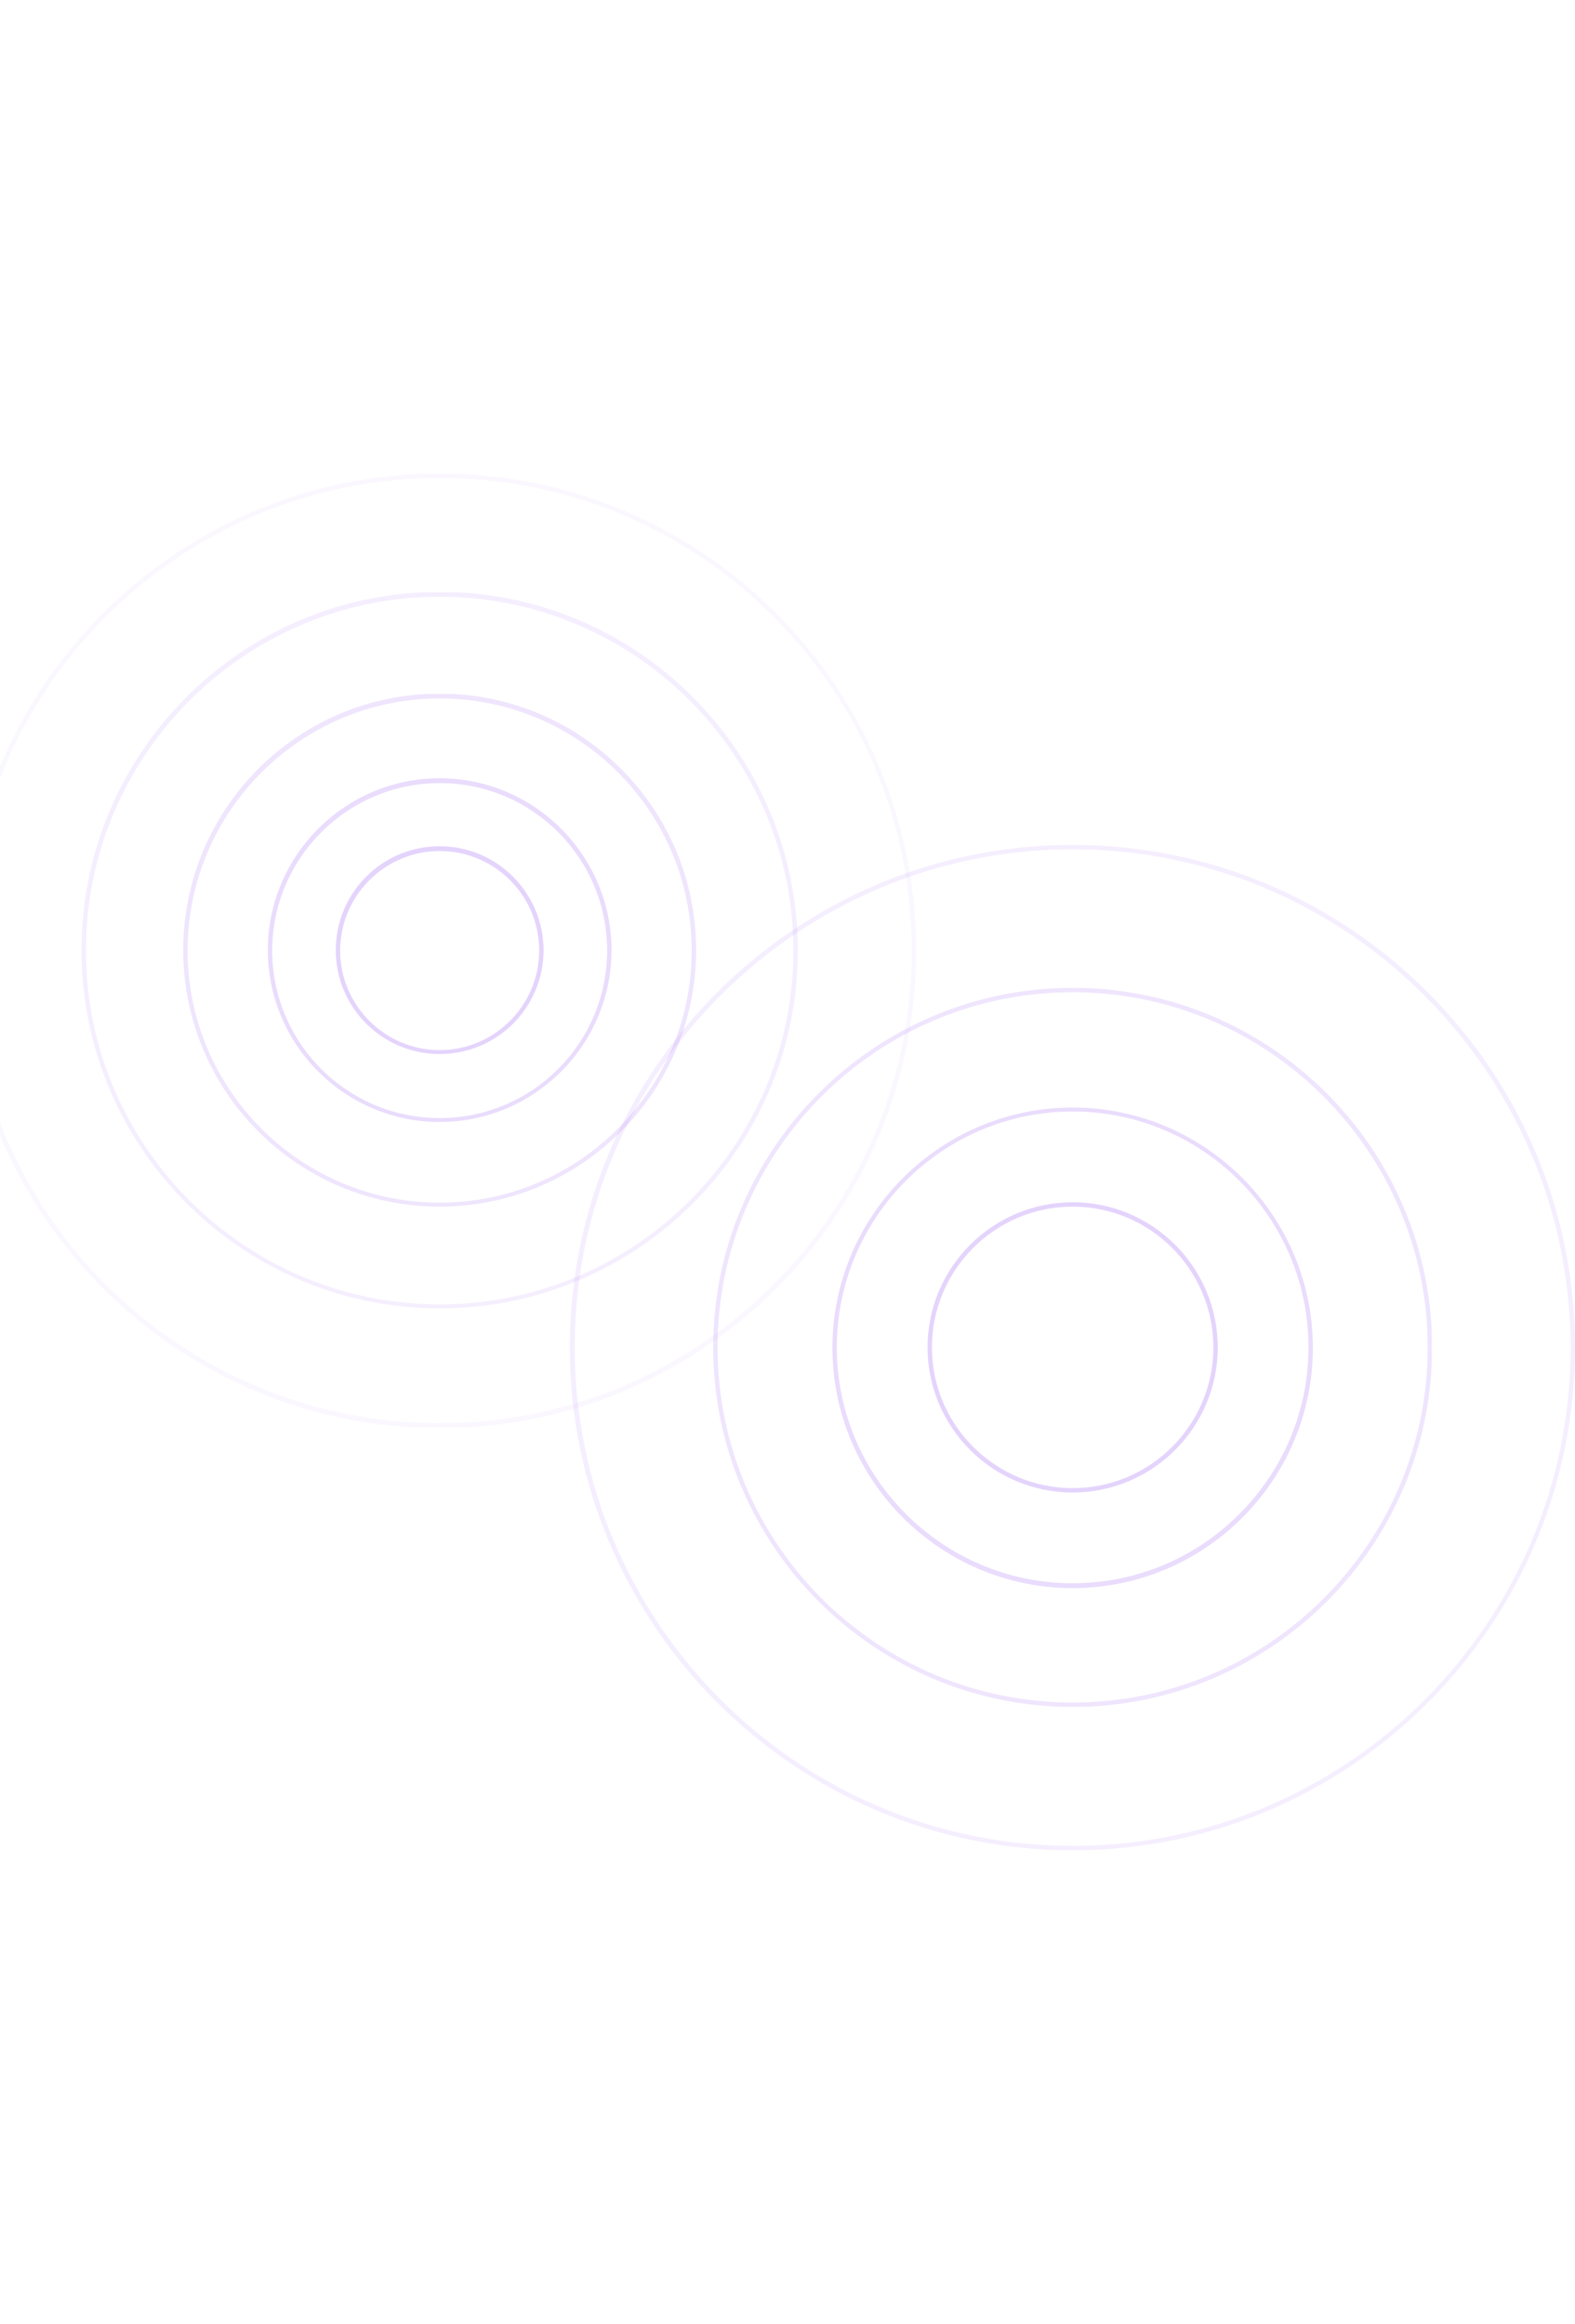 <?xml version="1.0" encoding="utf-8"?>
<!-- Generator: Adobe Illustrator 22.1.0, SVG Export Plug-In . SVG Version: 6.00 Build 0)  -->
<svg height="530" version="1.0" id="circles" xmlns="http://www.w3.org/2000/svg" xmlns:xlink="http://www.w3.org/1999/xlink" x="0px" y="0px"
	 viewBox="0 0 359.3 314" style="enable-background:new 0 0 359.3 314;" xml:space="preserve">
<style type="text/css">
	.st0{clip-path:url(#SVGID_2_);}
	.st1{opacity:0.3;clip-path:url(#SVGID_4_);}
	.st2{opacity:0.4;clip-path:url(#SVGID_6_);}
	.st3{clip-path:url(#SVGID_8_);fill:#A56EF4;}
	.st4{opacity:0.6;clip-path:url(#SVGID_6_);}
	.st5{clip-path:url(#SVGID_10_);fill:#A56EF4;}
	.st6{opacity:0.8;clip-path:url(#SVGID_6_);}
	.st7{clip-path:url(#SVGID_12_);fill:#A56EF4;}
	.st8{clip-path:url(#SVGID_6_);fill:#A56EF4;}
	.st9{opacity:0.2;clip-path:url(#SVGID_14_);}
	.st10{clip-path:url(#SVGID_16_);fill:#A56EF4;}
	.st11{opacity:0.4;clip-path:url(#SVGID_14_);}
	.st12{clip-path:url(#SVGID_18_);fill:#A56EF4;}
	.st13{opacity:0.6;clip-path:url(#SVGID_14_);}
	.st14{clip-path:url(#SVGID_20_);fill:#A56EF4;}
	.st15{opacity:0.8;clip-path:url(#SVGID_14_);}
	.st16{clip-path:url(#SVGID_22_);fill:#A56EF4;}
	.st17{clip-path:url(#SVGID_14_);fill:#A56EF4;}
</style>
<g>
	<defs>
		<rect id="SVGID_1_" width="359.3" height="314"/>
	</defs>
	<clipPath id="SVGID_2_">
		<use xlink:href="#SVGID_1_"  style="overflow:visible;"/>
	</clipPath>
	<g class="st0">
		<defs>
			<rect id="SVGID_3_" width="359.3" height="314"/>
		</defs>
		<clipPath id="SVGID_4_">
			<use xlink:href="#SVGID_3_"  style="overflow:visible;"/>
		</clipPath>
		<g class="st1">
			<g>
				<defs>
					<rect id="SVGID_5_" x="130" y="84.7" width="229.3" height="229.3"/>
				</defs>
				<clipPath id="SVGID_6_">
					<use xlink:href="#SVGID_5_"  style="overflow:visible;"/>
				</clipPath>
				<g class="st2">
					<g>
						<defs>
							<rect id="SVGID_7_" x="130" y="84.7" width="229.3" height="229.3"/>
						</defs>
						<clipPath id="SVGID_8_">
							<use xlink:href="#SVGID_7_"  style="overflow:visible;"/>
						</clipPath>
						<path class="st3" d="M244.7,314C181.5,314,130,262.5,130,199.3S181.5,84.7,244.7,84.7s114.6,51.4,114.6,114.6
							S307.9,314,244.7,314 M244.7,85.7c-62.7,0-113.6,51-113.6,113.6S182,313,244.7,313s113.6-51,113.6-113.6
							S307.3,85.7,244.7,85.7"/>
					</g>
				</g>
				<g class="st4">
					<g>
						<defs>
							<rect id="SVGID_9_" x="162.6" y="117.3" width="164" height="164"/>
						</defs>
						<clipPath id="SVGID_10_">
							<use xlink:href="#SVGID_9_"  style="overflow:visible;"/>
						</clipPath>
						<path class="st5" d="M244.7,281.3c-45.2,0-82-36.8-82-82c0-45.2,36.8-82,82-82s82,36.8,82,82
							C326.7,244.6,289.9,281.3,244.7,281.3 M244.7,118.3c-44.7,0-81,36.3-81,81c0,44.7,36.3,81,81,81s81-36.3,81-81
							C325.7,154.7,289.3,118.3,244.7,118.3"/>
					</g>
				</g>
				<g class="st6">
					<g>
						<defs>
							<rect id="SVGID_11_" x="189.8" y="144.5" width="109.7" height="109.7"/>
						</defs>
						<clipPath id="SVGID_12_">
							<use xlink:href="#SVGID_11_"  style="overflow:visible;"/>
						</clipPath>
						<path class="st7" d="M244.7,254.2c-30.2,0-54.8-24.6-54.8-54.8c0-30.2,24.6-54.8,54.8-54.8c30.2,0,54.8,24.6,54.8,54.8
							C299.5,229.6,274.9,254.2,244.7,254.2 M244.7,145.5c-29.7,0-53.8,24.2-53.8,53.8c0,29.7,24.2,53.8,53.8,53.8
							c29.7,0,53.8-24.2,53.8-53.8C298.5,169.6,274.3,145.5,244.7,145.5"/>
					</g>
				</g>
				<path class="st8" d="M244.7,232.4c-18.3,0-33.1-14.9-33.1-33.1c0-18.3,14.9-33.1,33.1-33.1c18.3,0,33.1,14.9,33.1,33.1
					C277.8,217.6,262.9,232.4,244.7,232.4 M244.7,167.2c-17.7,0-32.1,14.4-32.1,32.1c0,17.7,14.4,32.1,32.1,32.1
					c17.7,0,32.1-14.4,32.1-32.1C276.8,181.6,262.4,167.2,244.7,167.2"/>
			</g>
		</g>
		<g class="st1">
			<g>
				<defs>
					<rect id="SVGID_13_" width="209.1" height="217.5"/>
				</defs>
				<clipPath id="SVGID_14_">
					<use xlink:href="#SVGID_13_"  style="overflow:visible;"/>
				</clipPath>
				<g class="st9">
					<g>
						<defs>
							<rect id="SVGID_15_" width="209.1" height="217.5"/>
						</defs>
						<clipPath id="SVGID_16_">
							<use xlink:href="#SVGID_15_"  style="overflow:visible;"/>
						</clipPath>
						<path class="st10" d="M100.3,0C55.2,0,16.5,27.6,0,66.8v2.7C15.7,29.4,54.8,1,100.3,1c59.4,0,107.7,48.3,107.7,107.8
							s-48.3,107.8-107.7,107.8c-45.5,0-84.6-28.4-100.3-68.4v2.7c16.5,39.2,55.2,66.8,100.3,66.8c60,0,108.7-48.8,108.7-108.8
							S160.3,0,100.3,0"/>
					</g>
				</g>
				<g class="st11">
					<g>
						<defs>
							<rect id="SVGID_17_" x="18.6" y="27.1" width="163.4" height="163.4"/>
						</defs>
						<clipPath id="SVGID_18_">
							<use xlink:href="#SVGID_17_"  style="overflow:visible;"/>
						</clipPath>
						<path class="st12" d="M100.3,190.4c-45,0-81.7-36.6-81.7-81.7c0-45,36.6-81.7,81.7-81.7S182,63.7,182,108.8
							C182,153.8,145.4,190.4,100.3,190.4 M100.3,28.1c-44.5,0-80.7,36.2-80.7,80.7c0,44.5,36.2,80.7,80.7,80.7s80.7-36.2,80.7-80.7
							C181,64.3,144.8,28.1,100.3,28.1"/>
					</g>
				</g>
				<g class="st13">
					<g>
						<defs>
							<rect id="SVGID_19_" x="41.8" y="50.3" width="117" height="117"/>
						</defs>
						<clipPath id="SVGID_20_">
							<use xlink:href="#SVGID_19_"  style="overflow:visible;"/>
						</clipPath>
						<path class="st14" d="M100.3,167.2c-32.3,0-58.5-26.2-58.5-58.5s26.2-58.5,58.5-58.5s58.5,26.2,58.5,58.5
							S132.6,167.2,100.3,167.2 M100.3,51.3c-31.7,0-57.5,25.8-57.5,57.5c0,31.7,25.8,57.5,57.5,57.5c31.7,0,57.5-25.8,57.5-57.5
							C157.8,77,132,51.3,100.3,51.3"/>
					</g>
				</g>
				<g class="st15">
					<g>
						<defs>
							<rect id="SVGID_21_" x="61.2" y="69.6" width="78.3" height="78.3"/>
						</defs>
						<clipPath id="SVGID_22_">
							<use xlink:href="#SVGID_21_"  style="overflow:visible;"/>
						</clipPath>
						<path class="st16" d="M100.3,147.9c-21.6,0-39.2-17.6-39.2-39.2c0-21.6,17.6-39.2,39.2-39.2c21.6,0,39.2,17.6,39.2,39.2
							C139.5,130.3,121.9,147.9,100.3,147.9 M100.3,70.6c-21,0-38.2,17.1-38.2,38.2s17.1,38.2,38.2,38.2s38.2-17.1,38.2-38.2
							S121.4,70.6,100.3,70.6"/>
					</g>
				</g>
				<path class="st17" d="M100.3,132.4c-13.1,0-23.7-10.6-23.7-23.7c0-13.1,10.6-23.7,23.7-23.7S124,95.7,124,108.7
					C124,121.8,113.4,132.4,100.3,132.4 M100.3,86.1c-12.5,0-22.7,10.2-22.7,22.7c0,12.5,10.2,22.7,22.7,22.7
					c12.5,0,22.7-10.2,22.7-22.7C123,96.2,112.8,86.1,100.3,86.1"/>
			</g>
		</g>
	</g>
</g>
</svg>
